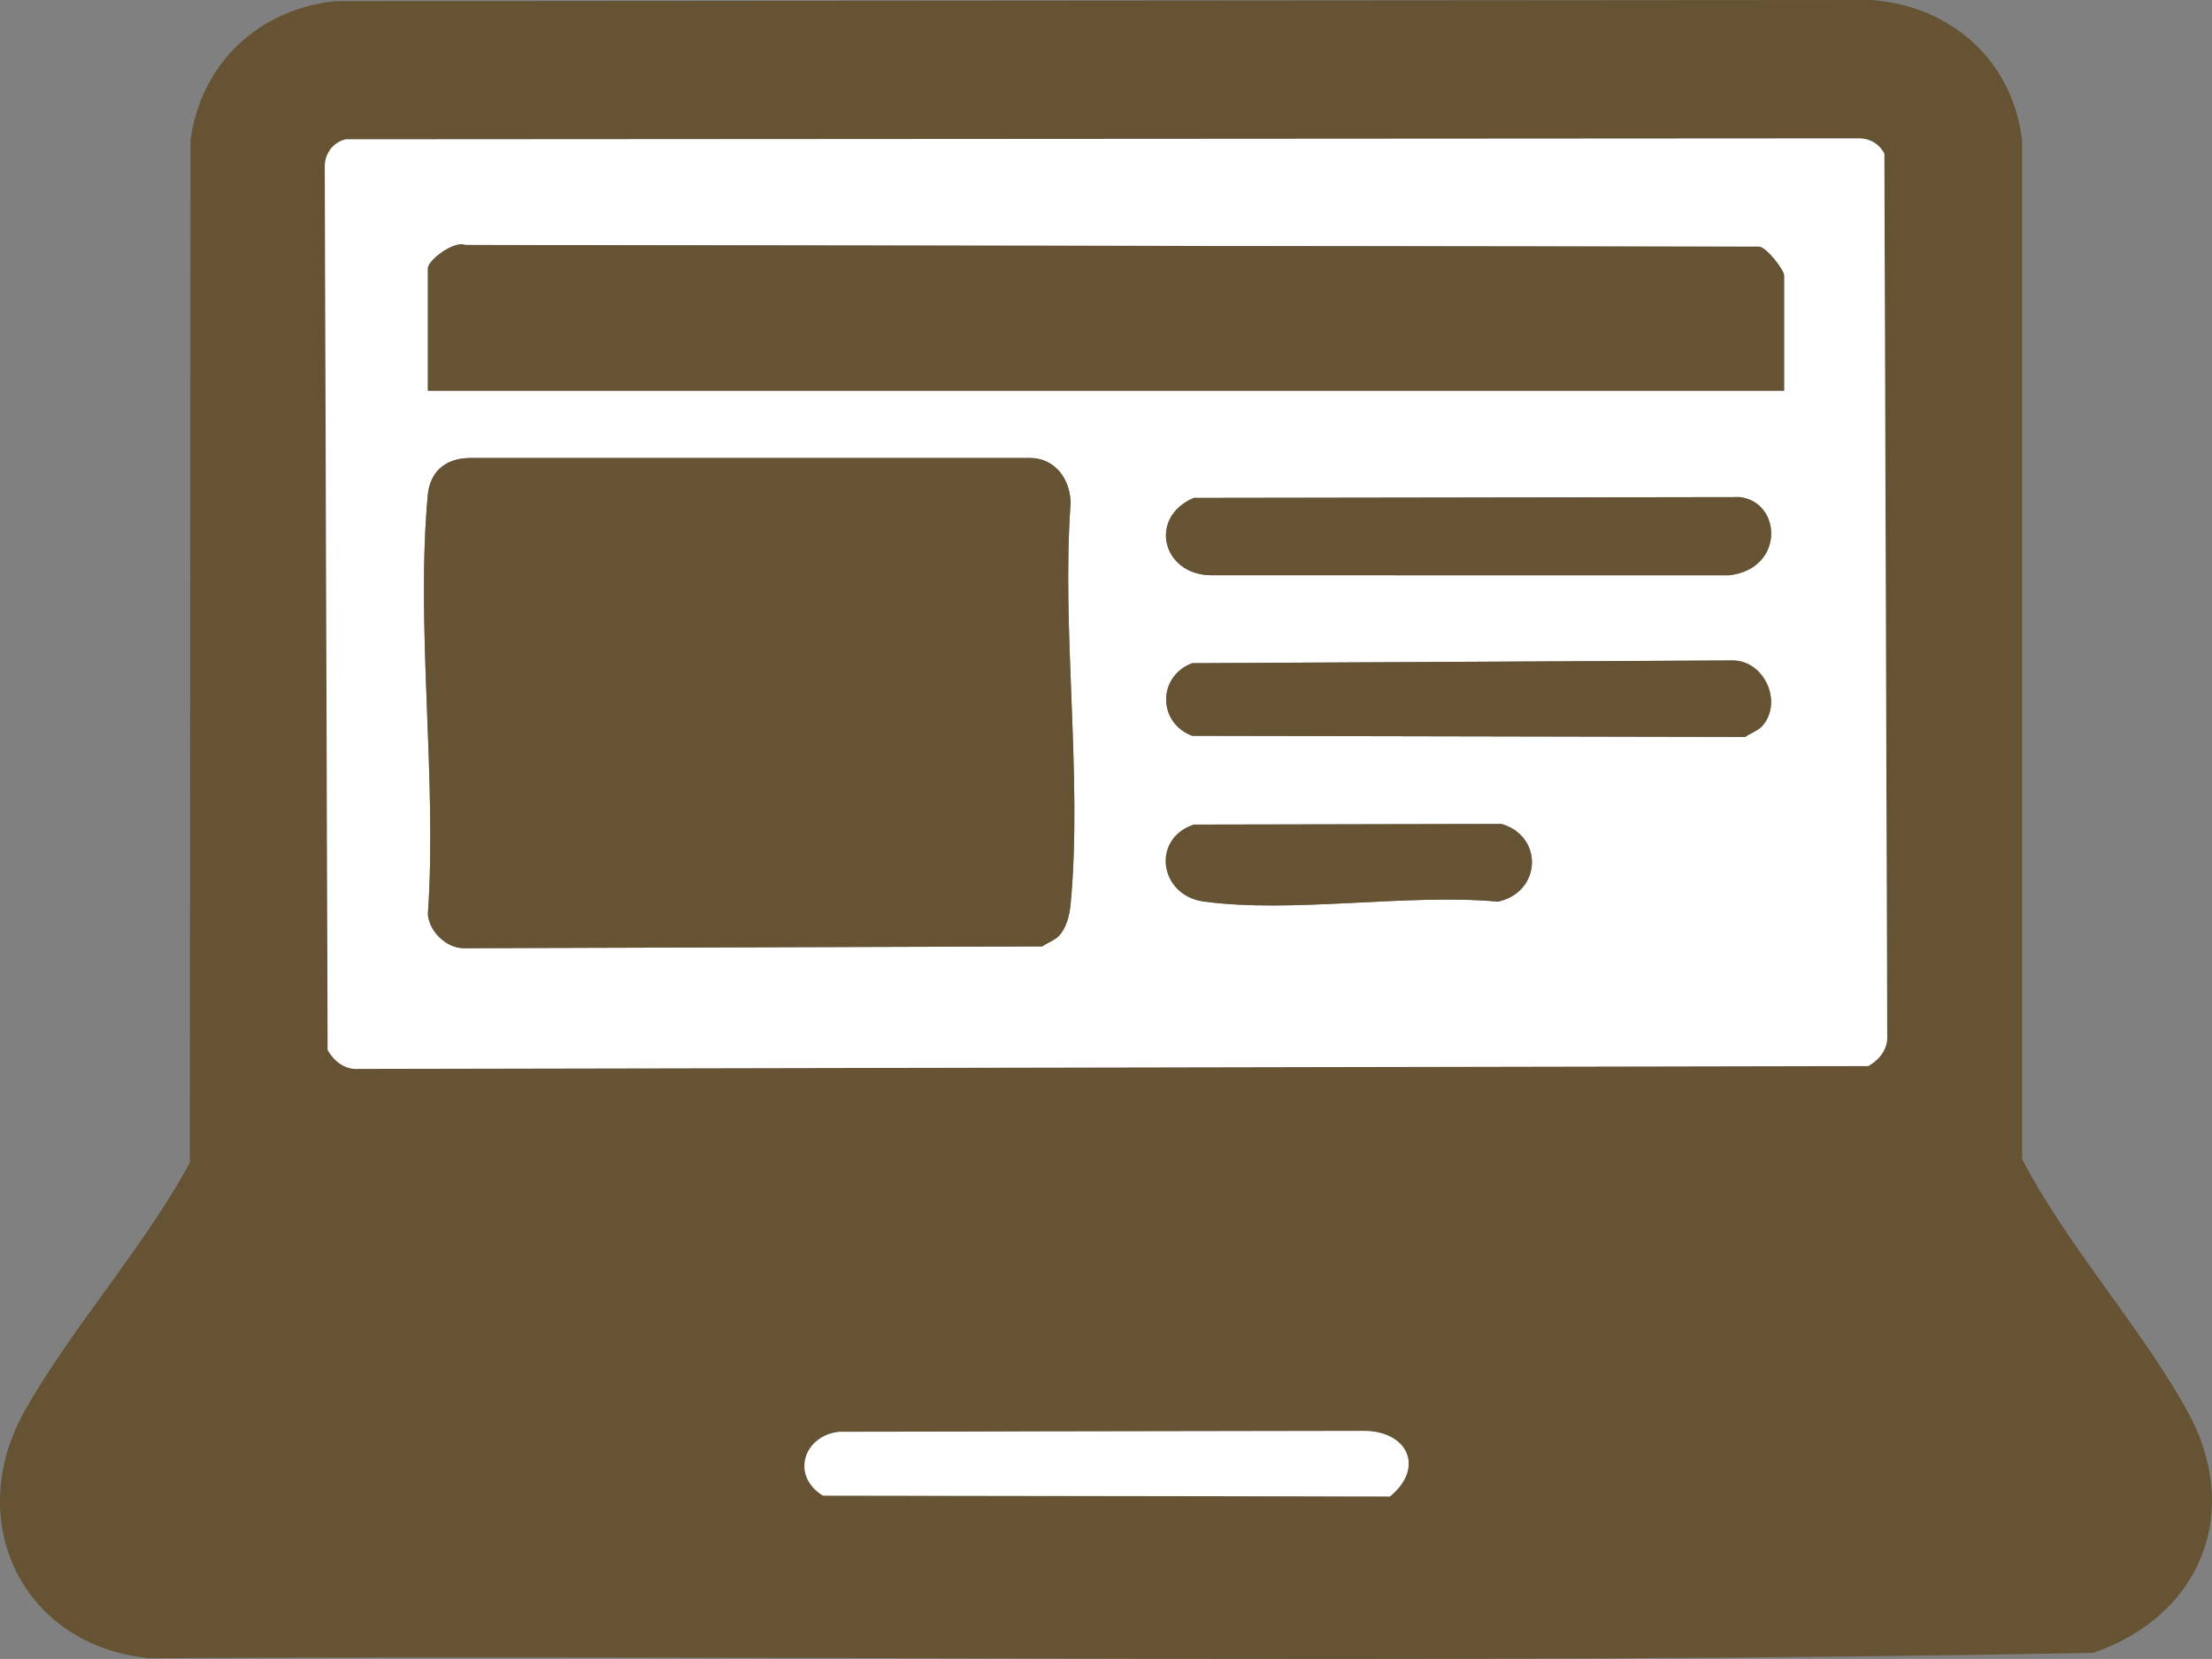 <?xml version="1.0" encoding="UTF-8"?>
<svg xmlns="http://www.w3.org/2000/svg" id="_レイヤー_2" data-name="レイヤー 2" viewBox="0 0 783.52 587.62">
  <rect x="0" y="0" width="783.52" height="587.62" fill="#808080" stroke="none"/>
  <defs>
    <style>
      .cls-1 {
        fill: #fff;
      }

      .cls-2 {
        fill: #655334;
      }
    </style>
  </defs>
  <g id="_レイヤー_1-2" data-name="レイヤー 1">
    <g>
      <path class="cls-2" d="M118.62.42l544.18-.42c28.22,2.07,50.01,21.19,53.44,49.68l.02,360.89c16.06,30.87,41.46,58.67,58.31,88.82,20.15,36.04,5.06,72.98-33.18,86.08-229.16,4.32-459.12.57-688.58,1.89-45.04-4.48-66.16-48.73-43.87-87.97,16.77-29.53,42.04-57.5,58.3-87.57l.23-361.94C71.04,22.62,91.46,3.34,118.62.42ZM122.29,49.36c-4.75,1.36-7.47,5.42-7.24,10.36l1.01,312.23c2.34,4,6.06,6.97,10.93,6.67l534.81-1.01c4-2.34,6.97-6.06,6.67-10.93l-1.01-312.24c-1.94-3.71-5.48-5.6-9.68-5.41l-535.49.33ZM297.15,507.16c-12.59,1.47-17.05,15.59-5.66,22.6l200.85.3c12.51-10.31,6.15-23.28-9.43-23.22l-185.76.31Z"></path>
      <path class="cls-1" d="M122.29,49.36l535.49-.33c4.21-.19,7.74,1.69,9.68,5.41l1.01,312.24c.3,4.88-2.67,8.59-6.67,10.93l-534.81,1.01c-4.88.3-8.59-2.67-10.93-6.67l-1.01-312.23c-.23-4.94,2.49-9,7.24-10.36ZM631.94,138.38v-40.87c0-1.79-5.99-9.71-8.74-10.13l-458.48-.61c-3.95-1.59-13.16,5.45-13.16,8.22v43.38h480.37ZM374.99,331.61c2.82-2.95,3.87-7.52,4.25-11.47,4.22-45.02-3.29-96.49,0-142.2-.26-8.33-5.53-15.69-14.45-15.73l-198.8.02c-8.26.24-13.71,4.86-14.47,13.19-4.31,47.08,3.37,100.69.03,148.47.58,6.23,6.7,12.19,13.17,11.98l204.46-.64c1.69-1.19,4.47-2.22,5.81-3.62ZM422.83,176.37c-16.14,6.9-11.21,27.13,6.04,27.39l183.59.02c19.69-2.21,18.78-25.93,3.8-27.7l-193.42.29ZM623.97,257.4c7.77-8.15,1.23-23.44-10.26-23.46l-191.43.97c-12.32,4.69-12.26,21.1,0,25.73l195.88.39c1.7-1.19,4.45-2.21,5.8-3.63ZM422.86,292.08c-15.11,5.04-12.25,25.12,3.59,27.26,31.46,4.26,71.78-2.89,104.18.03,15.29-3.33,16.25-23.07,1.27-27.51l-109.04.22Z"></path>
      <path class="cls-1" d="M297.15,507.16l185.76-.31c15.58-.07,21.94,12.91,9.43,23.22l-200.85-.3c-11.39-7.02-6.93-21.14,5.66-22.6Z"></path>
      <path class="cls-2" d="M374.99,331.61c-1.34,1.4-4.13,2.43-5.81,3.62l-204.46.64c-6.47.21-12.59-5.75-13.17-11.98,3.34-47.78-4.35-101.39-.03-148.47.76-8.34,6.21-12.95,14.47-13.19l198.8-.02c8.92.04,14.19,7.4,14.45,15.73-3.29,45.71,4.22,97.18,0,142.2-.37,3.96-1.43,8.52-4.25,11.47Z"></path>
      <path class="cls-2" d="M631.94,138.38H151.57v-43.38c0-2.77,9.21-9.81,13.16-8.22l458.48.61c2.75.42,8.74,8.34,8.74,10.13v40.87Z"></path>
      <path class="cls-2" d="M422.83,176.37l193.42-.29c14.98,1.77,15.9,25.49-3.8,27.7l-183.59-.02c-17.25-.26-22.18-20.48-6.04-27.39Z"></path>
      <path class="cls-2" d="M623.97,257.4c-1.35,1.42-4.1,2.44-5.8,3.63l-195.88-.39c-12.26-4.64-12.32-21.05,0-25.73l191.43-.97c11.49.02,18.03,15.3,10.26,23.46Z"></path>
      <path class="cls-2" d="M422.86,292.08l109.04-.22c14.98,4.44,14.02,24.18-1.27,27.51-32.41-2.92-72.72,4.23-104.18-.03-15.85-2.15-18.7-22.22-3.59-27.26Z"></path>
    </g>
  </g>
</svg>
